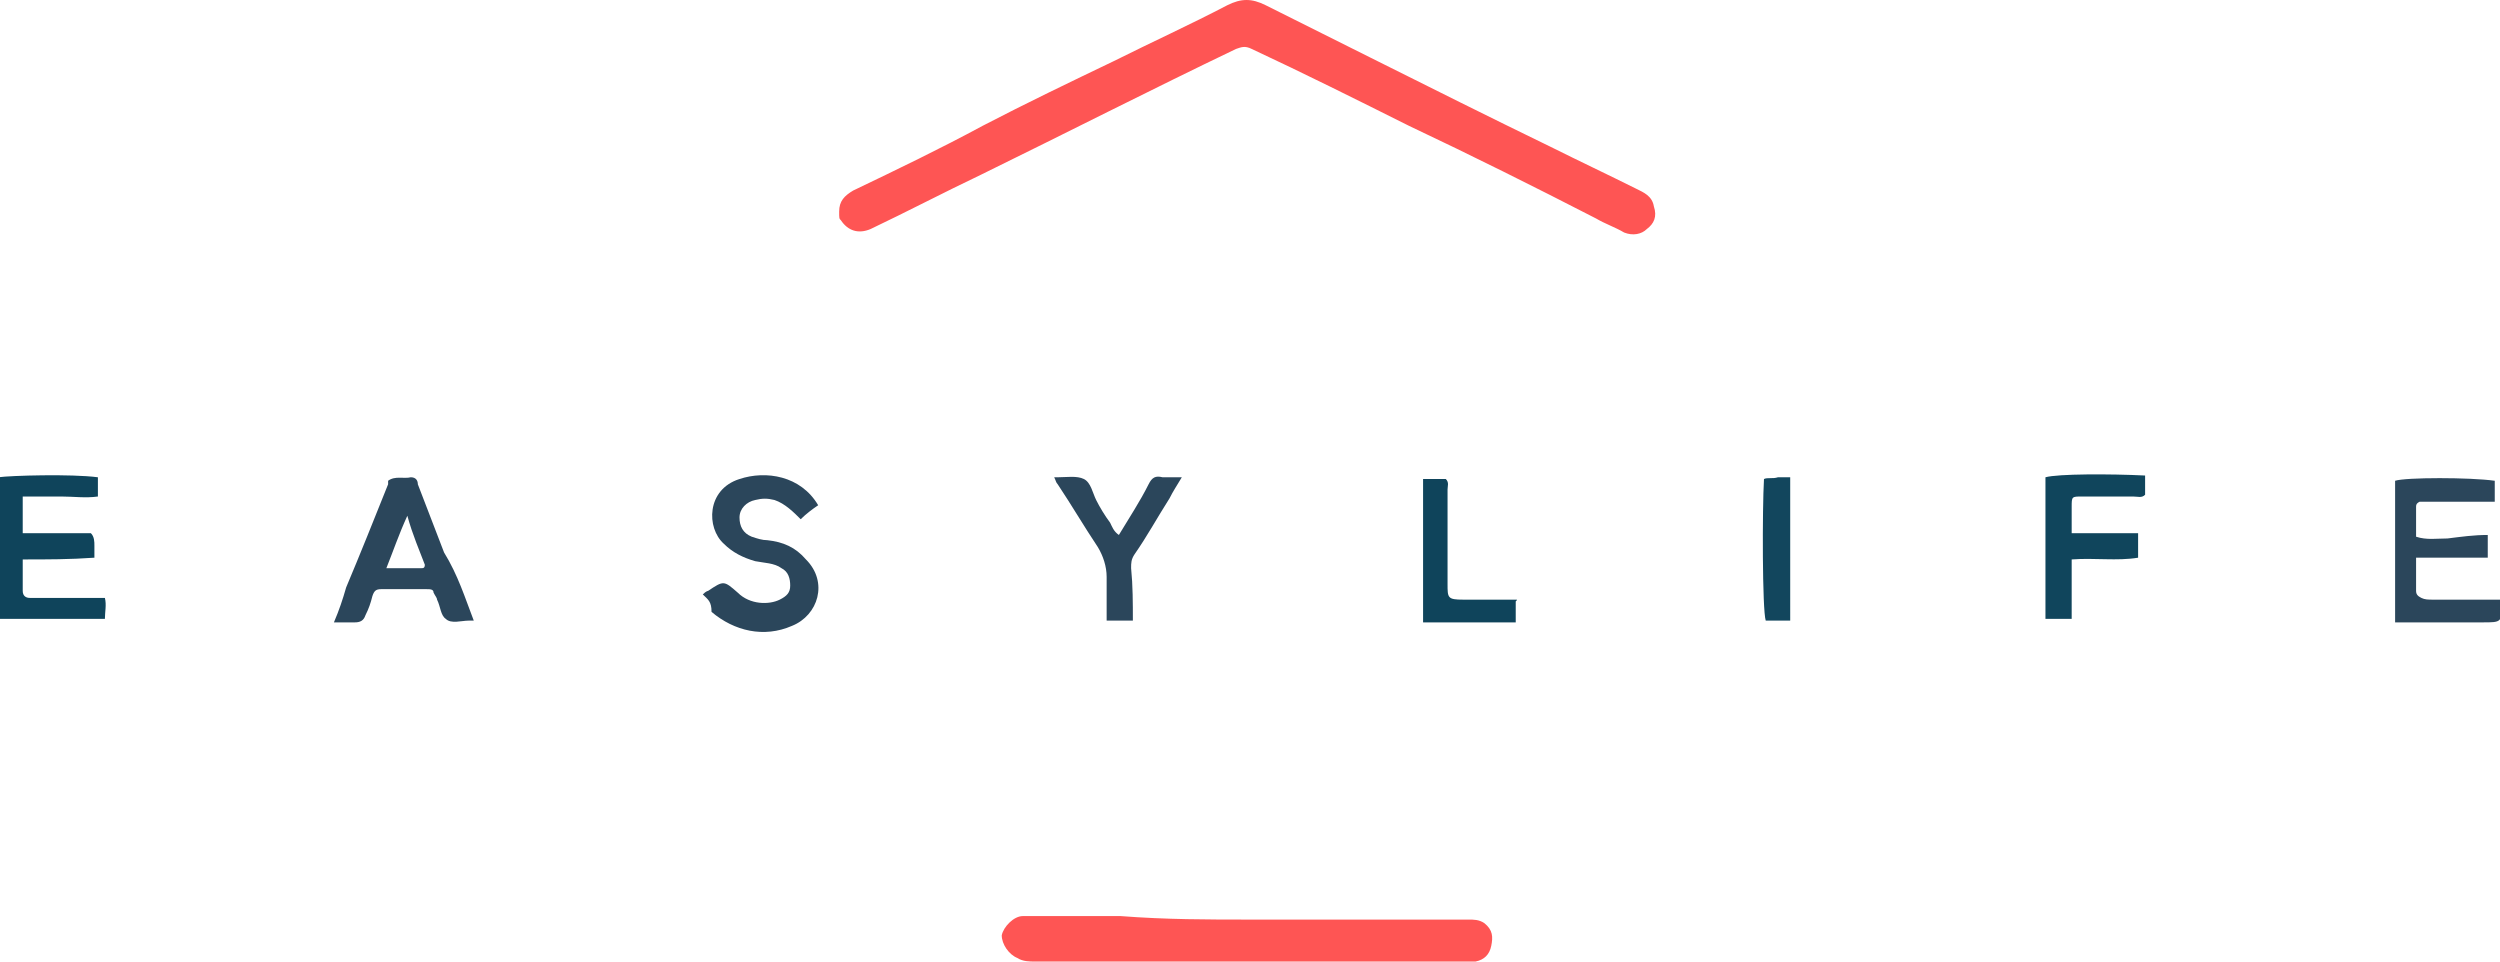 <?xml version="1.0" encoding="utf-8"?>
<!-- Generator: Adobe Illustrator 24.2.1, SVG Export Plug-In . SVG Version: 6.00 Build 0)  -->
<svg version="1.1" id="Livello_1" xmlns="http://www.w3.org/2000/svg" xmlns:xlink="http://www.w3.org/1999/xlink" x="0px" y="0px"
	 viewBox="0 0 143 55" style="enable-background:new 0 0 143 55;" xml:space="preserve">
<style type="text/css">
	.st0{fill:#FE5554;}
	.st1{fill:#2B465B;}
	.st2{fill:#0F445B;}
	.st3{fill:#10455C;}
	.st4{fill:#12465D;}
</style>
<g>
	<g>
		<path class="st0" d="M48,12.1c0-0.6,0.3-0.9,0.8-1.2c2.5-1.2,5-2.4,7.4-3.7c2.5-1.3,5-2.5,7.5-3.7c2.2-1.1,4.4-2.1,6.5-3.2
			c0.8-0.4,1.4-0.4,2.2,0c2,1,4,2,6,3c3.4,1.7,6.8,3.4,10.3,5.1c1.6,0.8,3.3,1.6,4.9,2.4c0.4,0.2,0.9,0.4,1,1c0.2,0.6,0,1-0.4,1.3
			c-0.3,0.3-0.8,0.4-1.3,0.2c-0.5-0.3-1.1-0.5-1.6-0.8c-3.5-1.8-7.1-3.6-10.7-5.3c-3-1.5-6-3-9-4.4c-0.4-0.2-0.6-0.1-0.9,0
			C65.9,5.1,61,7.6,56.1,10c-2.1,1-4.2,2.1-6.3,3.1c-0.7,0.3-1.3,0.1-1.7-0.5C48,12.5,48,12.5,48,12.1z"/>
		<path class="st0" d="M71.5,52.6c4.2,0,8.3,0,12.5,0c0.3,0,0.6,0,0.9,0.2c0.5,0.4,0.5,0.8,0.4,1.3c-0.1,0.5-0.4,0.8-0.9,0.9
			c-0.2,0.1-0.5,0-0.8,0c-8.1,0-16.2,0-24.4,0c-0.3,0-0.7,0-1-0.2c-0.5-0.2-0.9-0.8-0.9-1.3c0.1-0.5,0.7-1.1,1.2-1.1
			c1.9,0,3.7,0,5.6,0C66.7,52.6,69.1,52.6,71.5,52.6z"/>
		<path class="st1" d="M27.1,35.5c-0.1,0-0.2,0-0.3,0c-0.4,0-1,0.2-1.3-0.1c-0.3-0.2-0.3-0.7-0.5-1.1c0-0.1-0.1-0.2-0.2-0.4
			c0-0.2-0.2-0.2-0.4-0.2c-0.9,0-1.7,0-2.6,0c-0.3,0-0.4,0.1-0.5,0.4c-0.1,0.4-0.2,0.7-0.4,1.1c-0.1,0.3-0.3,0.4-0.6,0.4
			c-0.4,0-0.7,0-1.2,0c0.3-0.7,0.5-1.3,0.7-2c0.8-1.9,1.6-3.9,2.4-5.9c0-0.1,0-0.2,0-0.2c0.4-0.3,0.9-0.1,1.3-0.2
			c0.3,0,0.4,0.2,0.4,0.4c0.5,1.3,1,2.6,1.5,3.9C26.2,32.9,26.6,34.2,27.1,35.5z M22.1,32.5c0.8,0,1.4,0,2,0c0.1,0,0.2,0,0.2-0.2
			c-0.3-0.8-0.7-1.7-1-2.8C22.8,30.6,22.5,31.5,22.1,32.5z"/>
		<path class="st2" d="M1.3,32c0,0.6,0,1.2,0,1.8c0,0.3,0.2,0.4,0.4,0.4c0.2,0,0.4,0,0.7,0c1.1,0,2.3,0,3.4,0c0,0,0.1,0,0.2,0
			c0.1,0.4,0,0.8,0,1.2c-2.1,0-4.1,0-6.1,0c0-2.7,0-5.4,0-8.1c0.7-0.1,4.2-0.2,5.7,0c0,0.4,0,0.7,0,1.1c-0.7,0.1-1.4,0-2.1,0
			c-0.7,0-1.5,0-2.2,0c0,0.7,0,1.4,0,2.1c1.3,0,2.6,0,3.9,0c0.2,0.2,0.2,0.5,0.2,0.7c0,0.2,0,0.4,0,0.7C4,32,2.7,32,1.3,32z"/>
		<path class="st1" d="M40.2,34c0.2-0.2,0.3-0.2,0.3-0.2c0.9-0.6,0.9-0.6,1.7,0.1c0.7,0.7,1.8,0.7,2.4,0.4c0.4-0.2,0.6-0.4,0.6-0.8
			c0-0.4-0.1-0.8-0.5-1c-0.4-0.3-1-0.3-1.5-0.4c-0.7-0.2-1.3-0.5-1.8-1c-1-0.9-1-3.1,0.9-3.7c1.5-0.5,3.5-0.2,4.5,1.5
			c-0.3,0.2-0.7,0.5-1,0.8c-0.4-0.4-0.9-0.9-1.5-1.1c-0.4-0.1-0.7-0.1-1.1,0c-0.5,0.1-0.9,0.5-0.9,1c0,0.5,0.2,0.9,0.7,1.1
			c0.3,0.1,0.6,0.2,0.9,0.2c0.9,0.1,1.6,0.4,2.2,1.1c1.3,1.3,0.7,3.2-0.8,3.8c-1.6,0.7-3.3,0.3-4.6-0.8C40.7,34.4,40.5,34.3,40.2,34
			z"/>
		<path class="st1" d="M142.3,30.6c0,0.4,0,0.8,0,1.3c-1.3,0-2.7,0-4.1,0c0,0.6,0,1.3,0,1.9c0,0.2,0.1,0.3,0.3,0.4
			c0.2,0.1,0.4,0.1,0.7,0.1c1,0,2,0,3.1,0c0.2,0,0.5,0,0.7,0c0,0.1,0.1,0.2,0.1,0.2c0,1.1,0,1.1-1.1,1.1c-1.7,0-3.3,0-5,0
			c0-2.8,0-5.4,0-8.1c0.6-0.2,4.3-0.2,5.7,0c0,0.4,0,0.7,0,1.2c-1.5,0-3,0-4.3,0c-0.2,0.1-0.2,0.2-0.2,0.3c0,0.6,0,1.2,0,1.7
			c0.6,0.2,1.2,0.1,1.8,0.1C140.8,30.7,141.5,30.6,142.3,30.6z"/>
		<path class="st3" d="M118.5,32c0,1.2,0,2.3,0,3.4c-0.5,0-1,0-1.5,0c0-2.7,0-5.4,0-8.1c0.7-0.2,3.7-0.2,5.7-0.1c0,0.4,0,0.7,0,1.1
			c-0.2,0.2-0.4,0.1-0.7,0.1c-1,0-1.9,0-2.9,0c-0.6,0-0.6,0-0.6,0.6c0,0.1,0,0.2,0,0.4c0,0.4,0,0.7,0,1.1c0.7,0,1.3,0,1.9,0
			c0.6,0,1.2,0,1.9,0c0,0.4,0,0.9,0,1.4C121.1,32.1,119.8,31.9,118.5,32z"/>
		<path class="st1" d="M64.8,35.5c-0.6,0-1,0-1.5,0c0-0.8,0-1.7,0-2.5c0-0.6-0.2-1.2-0.5-1.7c-0.8-1.2-1.5-2.4-2.3-3.6
			c-0.1-0.1-0.1-0.2-0.2-0.4c0.1,0,0.1,0,0.2,0c0.5,0,1.1-0.1,1.5,0.1s0.5,0.8,0.7,1.2c0.2,0.4,0.5,0.9,0.8,1.3
			c0.1,0.2,0.2,0.5,0.5,0.7c0.6-1,1.2-1.9,1.7-2.9c0.2-0.4,0.4-0.5,0.8-0.4c0.3,0,0.7,0,1.1,0c-0.3,0.5-0.5,0.8-0.7,1.2
			c-0.7,1.1-1.3,2.2-2,3.2c-0.2,0.3-0.2,0.5-0.2,0.8C64.8,33.5,64.8,34.5,64.8,35.5z"/>
		<path class="st4" d="M102.4,35.5c-0.5,0-1,0-1.4,0c-0.2-0.6-0.2-6.4-0.1-8.1c0.2-0.1,0.5,0,0.8-0.1c0.2,0,0.4,0,0.7,0
			C102.4,30,102.4,32.7,102.4,35.5z"/>
	</g>
</g>
<path class="st2" d="M86.7,34.3c-1,0-2,0-3,0c-0.9,0-0.9-0.1-0.9-0.9c0-1.8,0-3.6,0-5.4c0-0.2,0.1-0.4-0.1-0.6c-0.4,0-0.9,0-1.3,0
	c0,2.4,0,4.8,0,7.2c0,0.3,0,0.6,0,1h5.3v-0.1c0-0.3,0-0.6,0-0.9c0-0.1,0-0.2,0-0.2C86.8,34.3,86.8,34.3,86.7,34.3z"/>
</svg>
